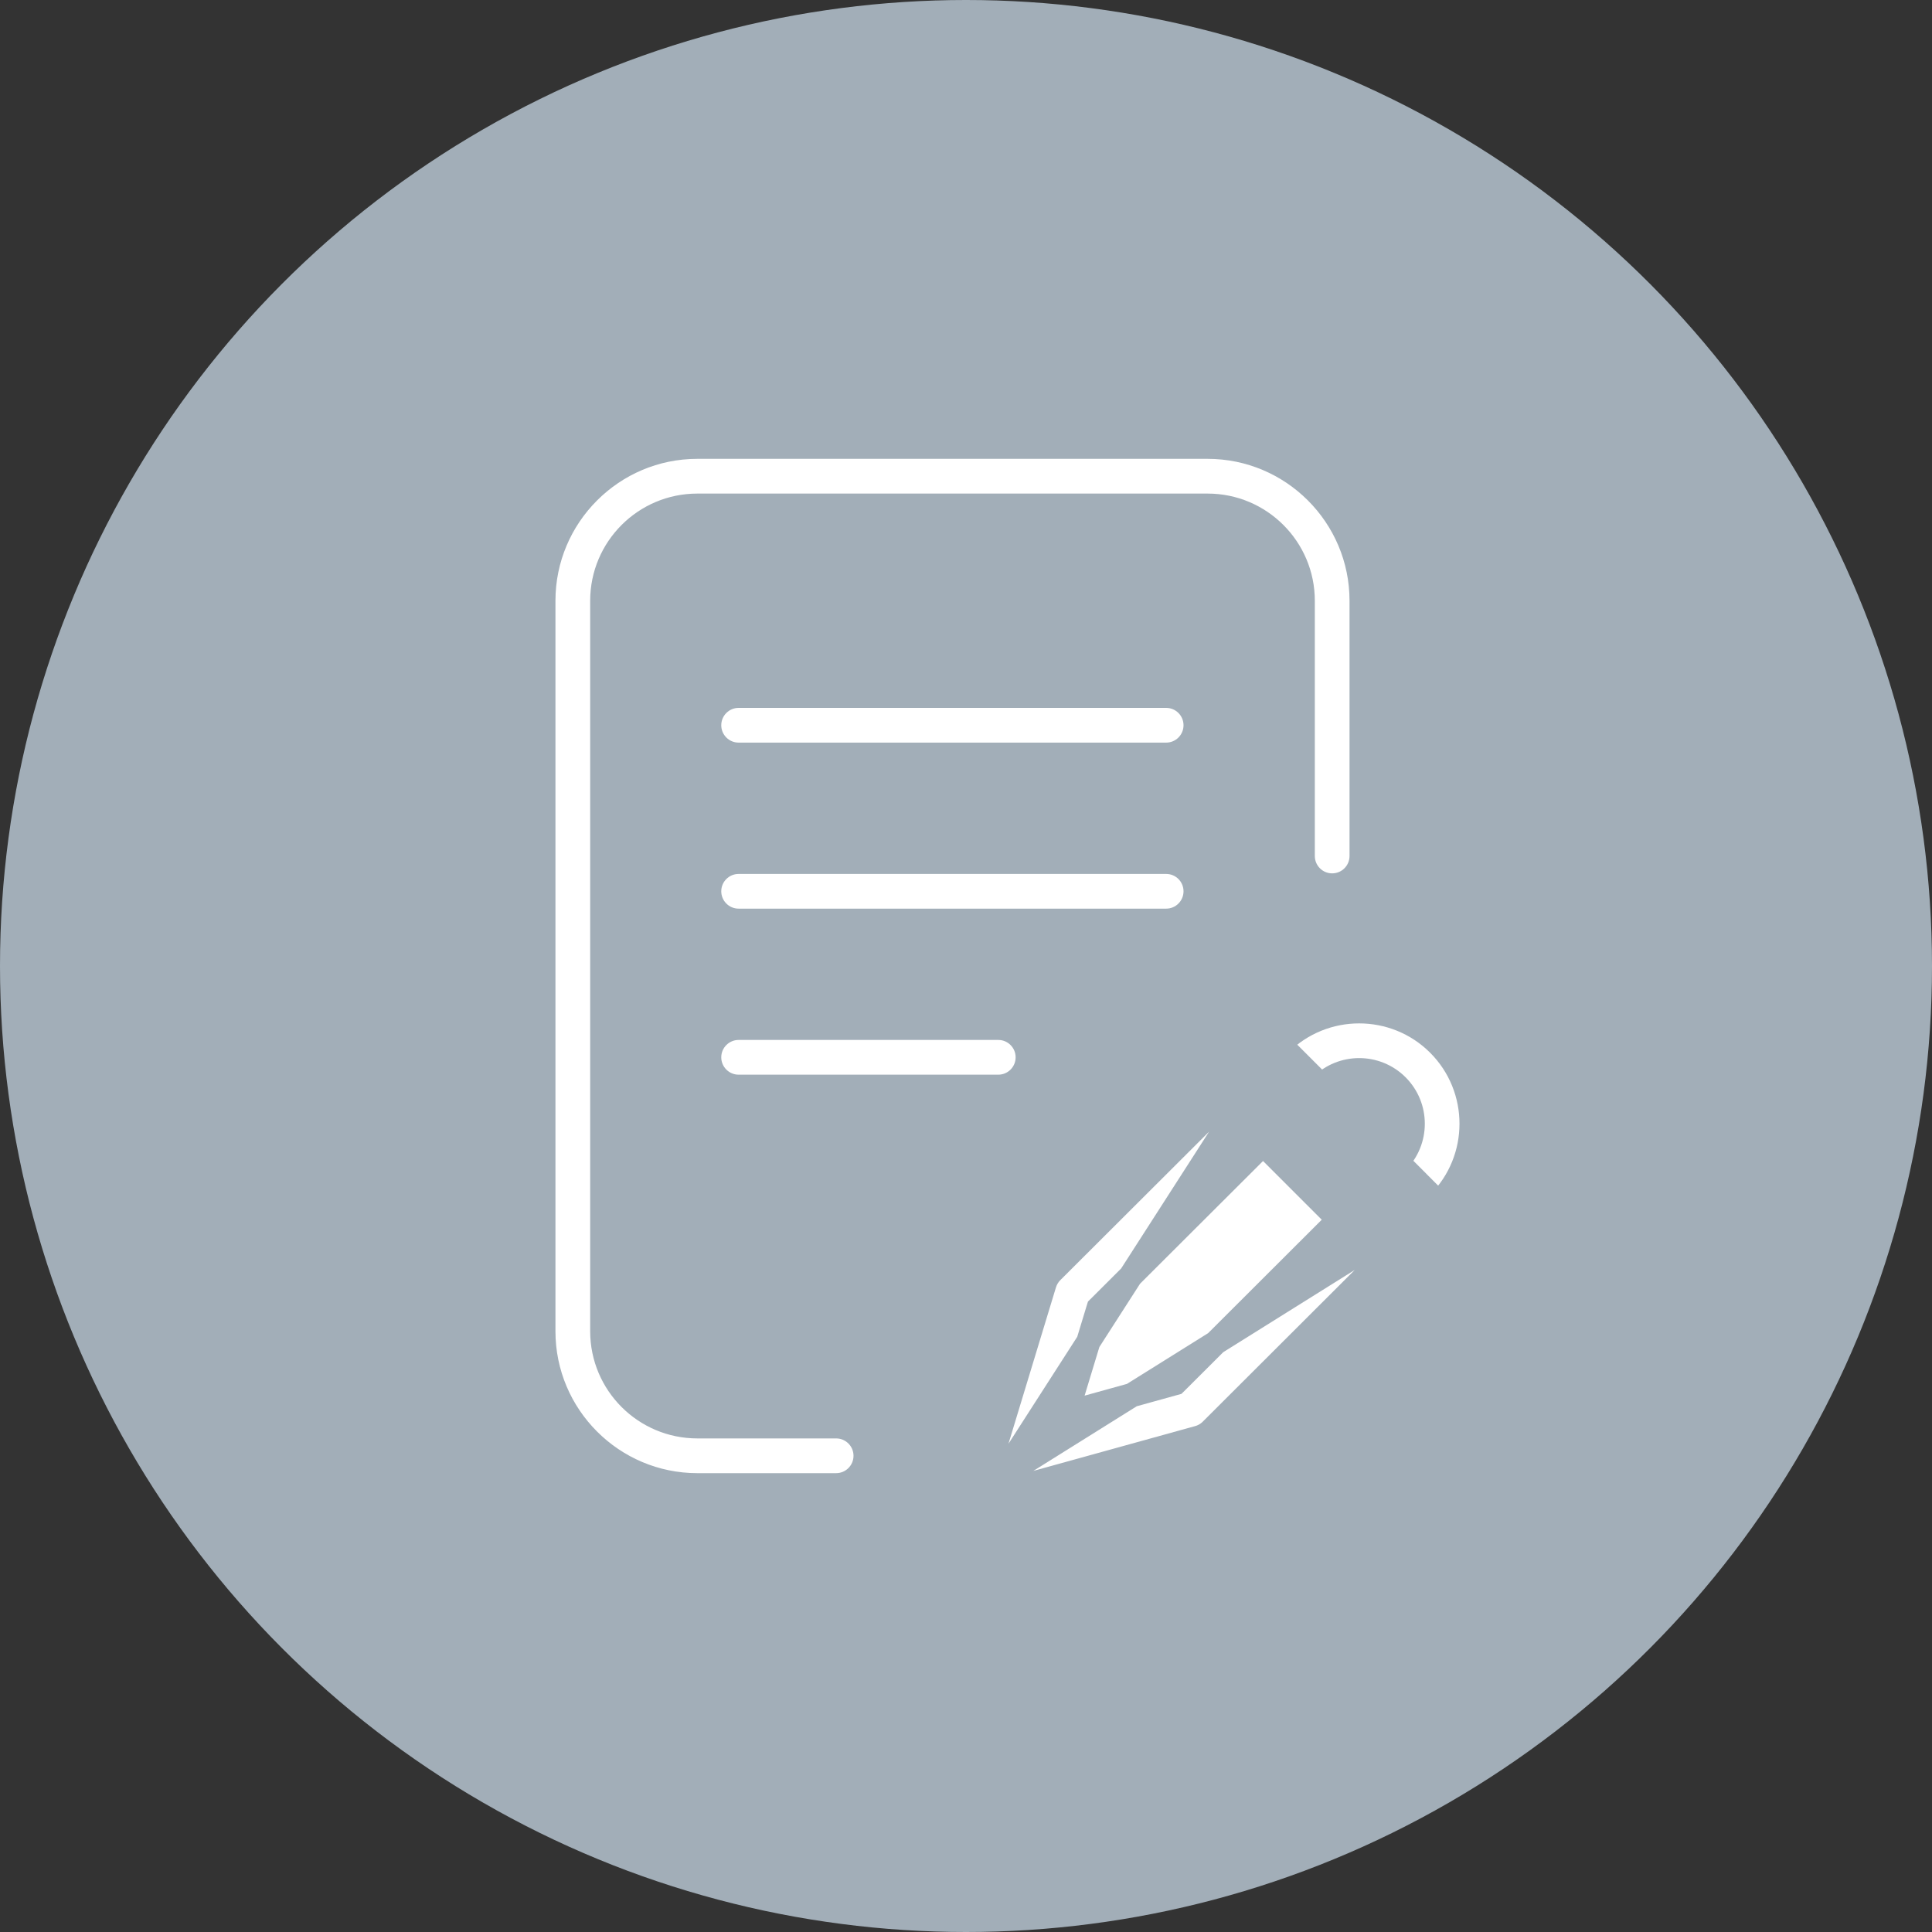 <?xml version="1.0" encoding="UTF-8"?> <svg xmlns="http://www.w3.org/2000/svg" width="80" height="80" viewBox="0 0 80 80" fill="none"><rect x="0" y="0" width="80" height="80" fill="#333333" stroke="none"/> <circle cx="40" cy="40" r="40" fill="#A2AEB8"></circle> <path d="M48.288 35.688C48.961 35.688 49.507 36.233 49.507 36.906C49.507 37.579 48.961 38.125 48.288 38.125H30.585C29.912 38.125 29.366 37.579 29.366 36.906C29.366 36.233 29.912 35.688 30.585 35.688H48.288Z" fill="white" stroke="#A2AEB8"></path> <path d="M29.366 43.781C29.366 43.108 29.912 42.562 30.585 42.562H41.337C42.01 42.562 42.555 43.108 42.555 43.781C42.555 44.454 42.01 45 41.337 45H30.585C29.912 45 29.366 44.454 29.366 43.781Z" fill="white" stroke="#A2AEB8"></path> <path d="M28.875 59.062H34.623C35.296 59.062 35.842 59.608 35.842 60.281C35.842 60.954 35.296 61.5 34.623 61.5H28.875C25.36 61.5 22.5 58.64 22.5 55.125V24.875C22.5 21.36 25.36 18.5 28.875 18.5H50.006C53.521 18.5 56.381 21.36 56.381 24.875V35.445C56.381 36.118 55.836 36.664 55.162 36.664C54.489 36.664 53.944 36.118 53.944 35.445V24.875C53.944 22.703 52.178 20.938 50.006 20.938H28.875C26.703 20.938 24.938 22.703 24.938 24.875V55.125C24.938 57.297 26.703 59.062 28.875 59.062Z" fill="white" stroke="#A2AEB8"></path> <path d="M52.989 43.237L52.989 43.237L43.553 52.653C43.553 52.653 43.553 52.653 43.553 52.653C43.411 52.794 43.306 52.969 43.247 53.161L41.192 59.927C41.063 60.352 41.176 60.814 41.486 61.132M52.989 43.237L41.486 61.132M52.989 43.237C54.803 41.423 57.758 41.423 59.573 43.238C61.388 45.054 61.388 48.008 59.573 49.823M52.989 43.237L59.573 49.823M41.486 61.132C41.719 61.37 42.034 61.5 42.359 61.5C42.467 61.5 42.576 61.485 42.684 61.456L42.684 61.455L49.621 59.534L49.621 59.534C49.824 59.478 50.008 59.37 50.157 59.222L50.157 59.222L59.573 49.823M41.486 61.132L59.573 49.823M57.851 48.099L57.85 48.099L57.517 48.431L57.164 48.784L56.81 48.431L54.38 46L54.026 45.647L54.38 45.293L54.712 44.962L57.851 48.099ZM57.851 48.099C58.715 47.234 58.715 45.827 57.849 44.962C56.984 44.097 55.577 44.097 54.712 44.962L57.851 48.099ZM48.535 57.305L48.662 57.27L48.755 57.178L55.084 50.86L55.438 50.506L55.084 50.152L52.653 47.721L52.3 47.368L51.947 47.721L45.58 54.074L45.491 54.162L45.454 54.282L44.433 57.645L44.169 58.515L45.045 58.272L48.535 57.305Z" fill="white" stroke="#A2AEB8"></path> <path d="M30.585 28.812H48.288C48.961 28.812 49.507 29.358 49.507 30.031C49.507 30.704 48.961 31.25 48.288 31.25H30.585C29.912 31.25 29.366 30.704 29.366 30.031C29.366 29.358 29.912 28.812 30.585 28.812Z" fill="white" stroke="#A2AEB8"></path> </svg> 